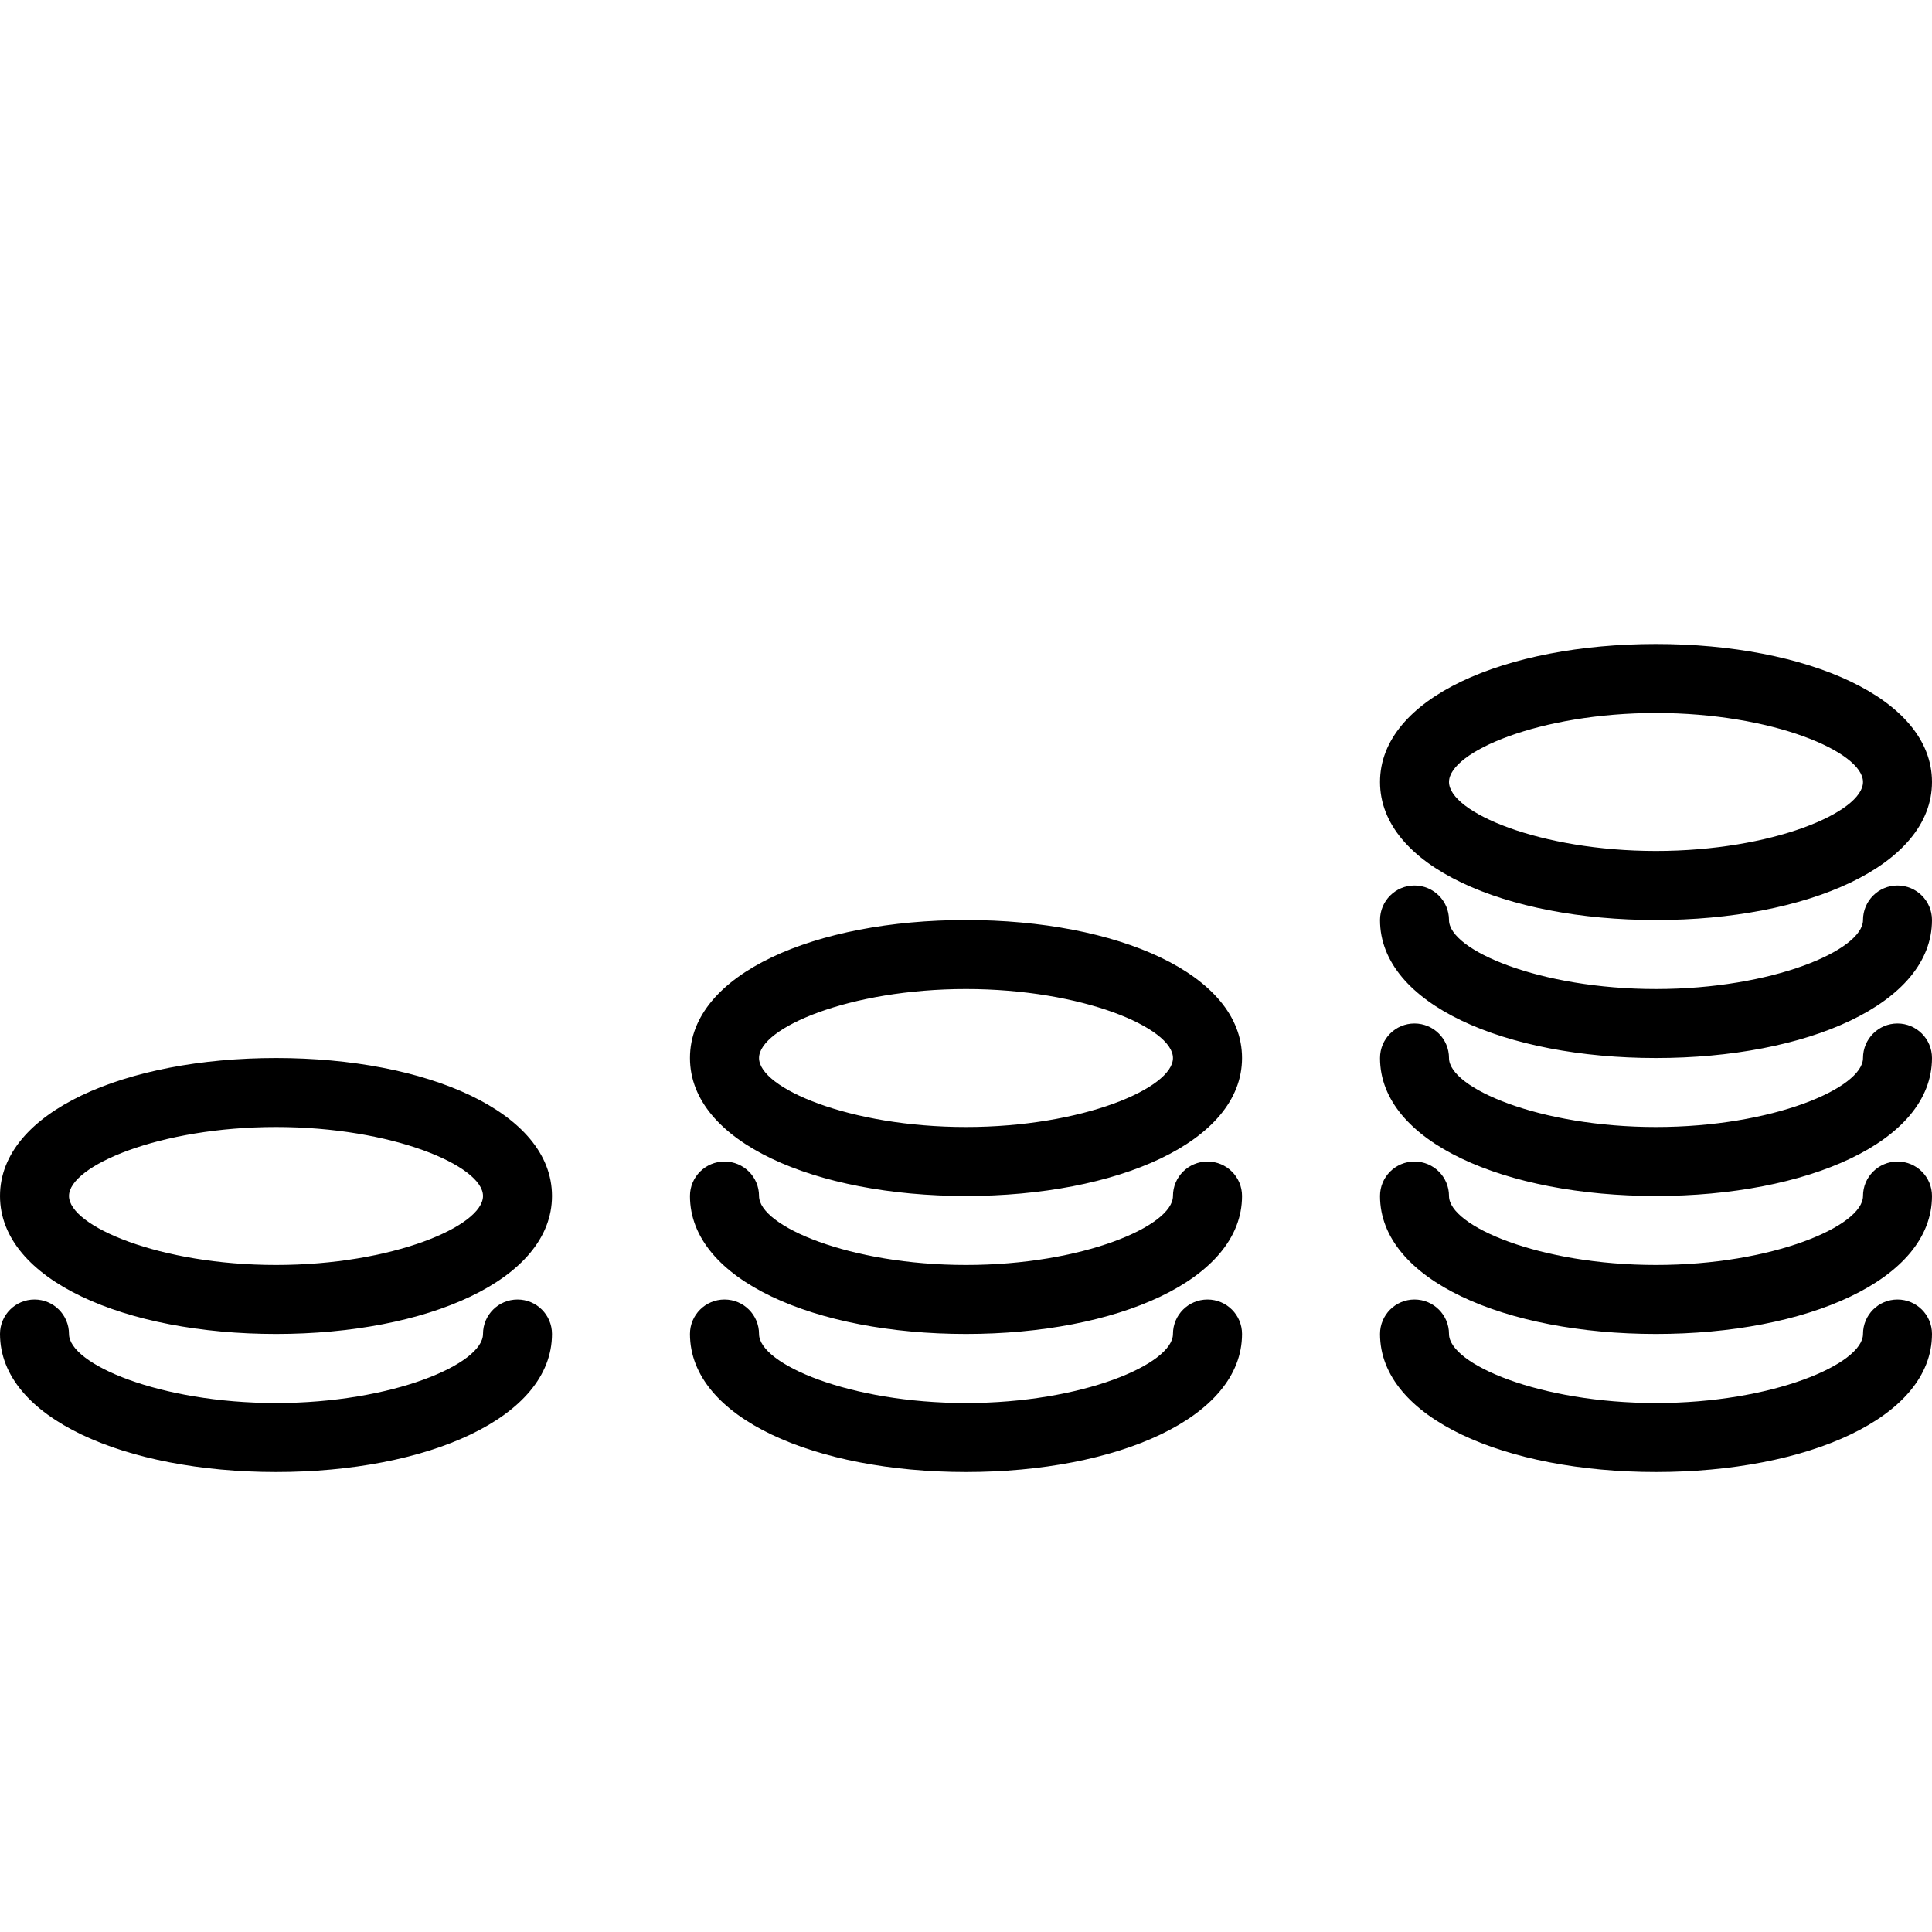 <?xml version="1.0" encoding="utf-8"?>
<!-- Generator: Adobe Illustrator 25.2.0, SVG Export Plug-In . SVG Version: 6.00 Build 0)  -->
<svg version="1.1" id="Ebene_1" xmlns:serif="http://www.serif.com/"
	 xmlns="http://www.w3.org/2000/svg" xmlns:xlink="http://www.w3.org/1999/xlink" x="0px" y="0px" viewBox="0 0 768 768"
	 style="enable-background:new 0 0 768 768;" xml:space="preserve">
<path d="M13.728,516.576C6.144,516.576,0,522.72,0,530.272c0,33.472,49.888,54.88,109.728,54.88
	c59.808,0,109.696-21.408,109.696-54.88c0-7.552-6.144-13.696-13.696-13.696c-7.584,0-13.728,6.144-13.728,13.696
	c0,11.968-36.096,27.456-82.304,27.456s-82.272-15.488-82.272-27.456C27.424,522.72,21.28,516.576,13.728,516.576z M562.272,516.576
	c-7.552,0-13.696,6.144-13.696,13.696c0,33.472,49.888,54.88,109.696,54.88c59.84,0,109.728-21.408,109.728-54.88
	c0-7.552-6.144-13.696-13.728-13.696c-7.552,0-13.696,6.144-13.696,13.696c0,11.968-36.096,27.456-82.304,27.456
	S576,542.24,576,530.272C576,522.72,569.856,516.576,562.272,516.576z M288,516.576c-7.584,0-13.728,6.144-13.728,13.696
	c0,33.472,49.92,54.88,109.728,54.88s109.728-21.408,109.728-54.88c0-7.552-6.144-13.696-13.728-13.696s-13.728,6.144-13.728,13.696
	c0,11.968-36.064,27.456-82.272,27.456s-82.272-15.488-82.272-27.456C301.728,522.72,295.584,516.576,288,516.576z M562.272,461.728
	c-7.552,0-13.696,6.112-13.696,13.696c0,33.472,49.888,54.848,109.696,54.848c59.84,0,109.728-21.376,109.728-54.848
	c0-7.584-6.144-13.696-13.696-13.696c-7.584,0-13.728,6.112-13.728,13.696c0,11.968-36.096,27.424-82.304,27.424
	S576,487.392,576,475.424C576,467.84,569.856,461.728,562.272,461.728z M109.728,420.576c59.808,0,109.696,21.376,109.696,54.848
	s-49.888,54.848-109.696,54.848C49.888,530.272,0,508.896,0,475.424S49.888,420.576,109.728,420.576z M288,461.728
	c-7.584,0-13.728,6.112-13.728,13.696c0,33.472,49.92,54.848,109.728,54.848s109.728-21.376,109.728-54.848
	c0-7.584-6.144-13.696-13.728-13.696s-13.728,6.112-13.728,13.696c0,11.968-36.064,27.424-82.272,27.424
	s-82.272-15.456-82.272-27.424C301.728,467.84,295.584,461.728,288,461.728z M109.728,502.848c46.208,0,82.272-15.456,82.272-27.424
	C192,463.456,155.936,448,109.728,448c-46.24,0-82.304,15.456-82.304,27.424C27.424,487.392,63.488,502.848,109.728,502.848z
	 M384,365.728c59.84,0,109.728,21.344,109.728,54.848c0,33.472-49.888,54.848-109.728,54.848s-109.728-21.376-109.728-54.848
	C274.272,387.072,324.16,365.728,384,365.728z M562.272,406.848c-7.552,0-13.696,6.144-13.696,13.728
	c0,33.472,49.888,54.848,109.696,54.848c59.84,0,109.728-21.376,109.728-54.848c0-7.584-6.144-13.728-13.728-13.728
	c-7.552,0-13.696,6.144-13.696,13.728c0,11.968-36.064,27.424-82.304,27.424C612.064,448,576,432.544,576,420.576
	C576,412.992,569.856,406.848,562.272,406.848z M384,448c46.24,0,82.272-15.456,82.272-27.424c0-11.968-36.032-27.424-82.272-27.424
	s-82.272,15.424-82.272,27.424C301.728,432.544,337.76,448,384,448z M562.272,352c-7.552,0-13.696,6.144-13.696,13.728
	c0,33.472,49.888,54.848,109.696,54.848c59.84,0,109.728-21.376,109.728-54.848c0-7.584-6.144-13.728-13.728-13.728
	c-7.552,0-13.696,6.144-13.696,13.728c0,11.968-36.064,27.424-82.304,27.424c-46.208,0-82.272-15.456-82.272-27.424
	C576,358.144,569.856,352,562.272,352z M658.272,256C718.112,256,768,277.376,768,310.848c0,33.504-49.888,54.88-109.696,54.88
	c-59.84,0-109.728-21.376-109.728-54.88C548.576,277.376,598.464,256,658.272,256z M658.272,338.272
	c46.24,0,82.304-15.424,82.304-27.424c0-11.968-36.064-27.424-82.304-27.424c-46.208,0-82.272,15.456-82.272,27.424
	C576,322.848,612.064,338.272,658.272,338.272z"/>
</svg>
